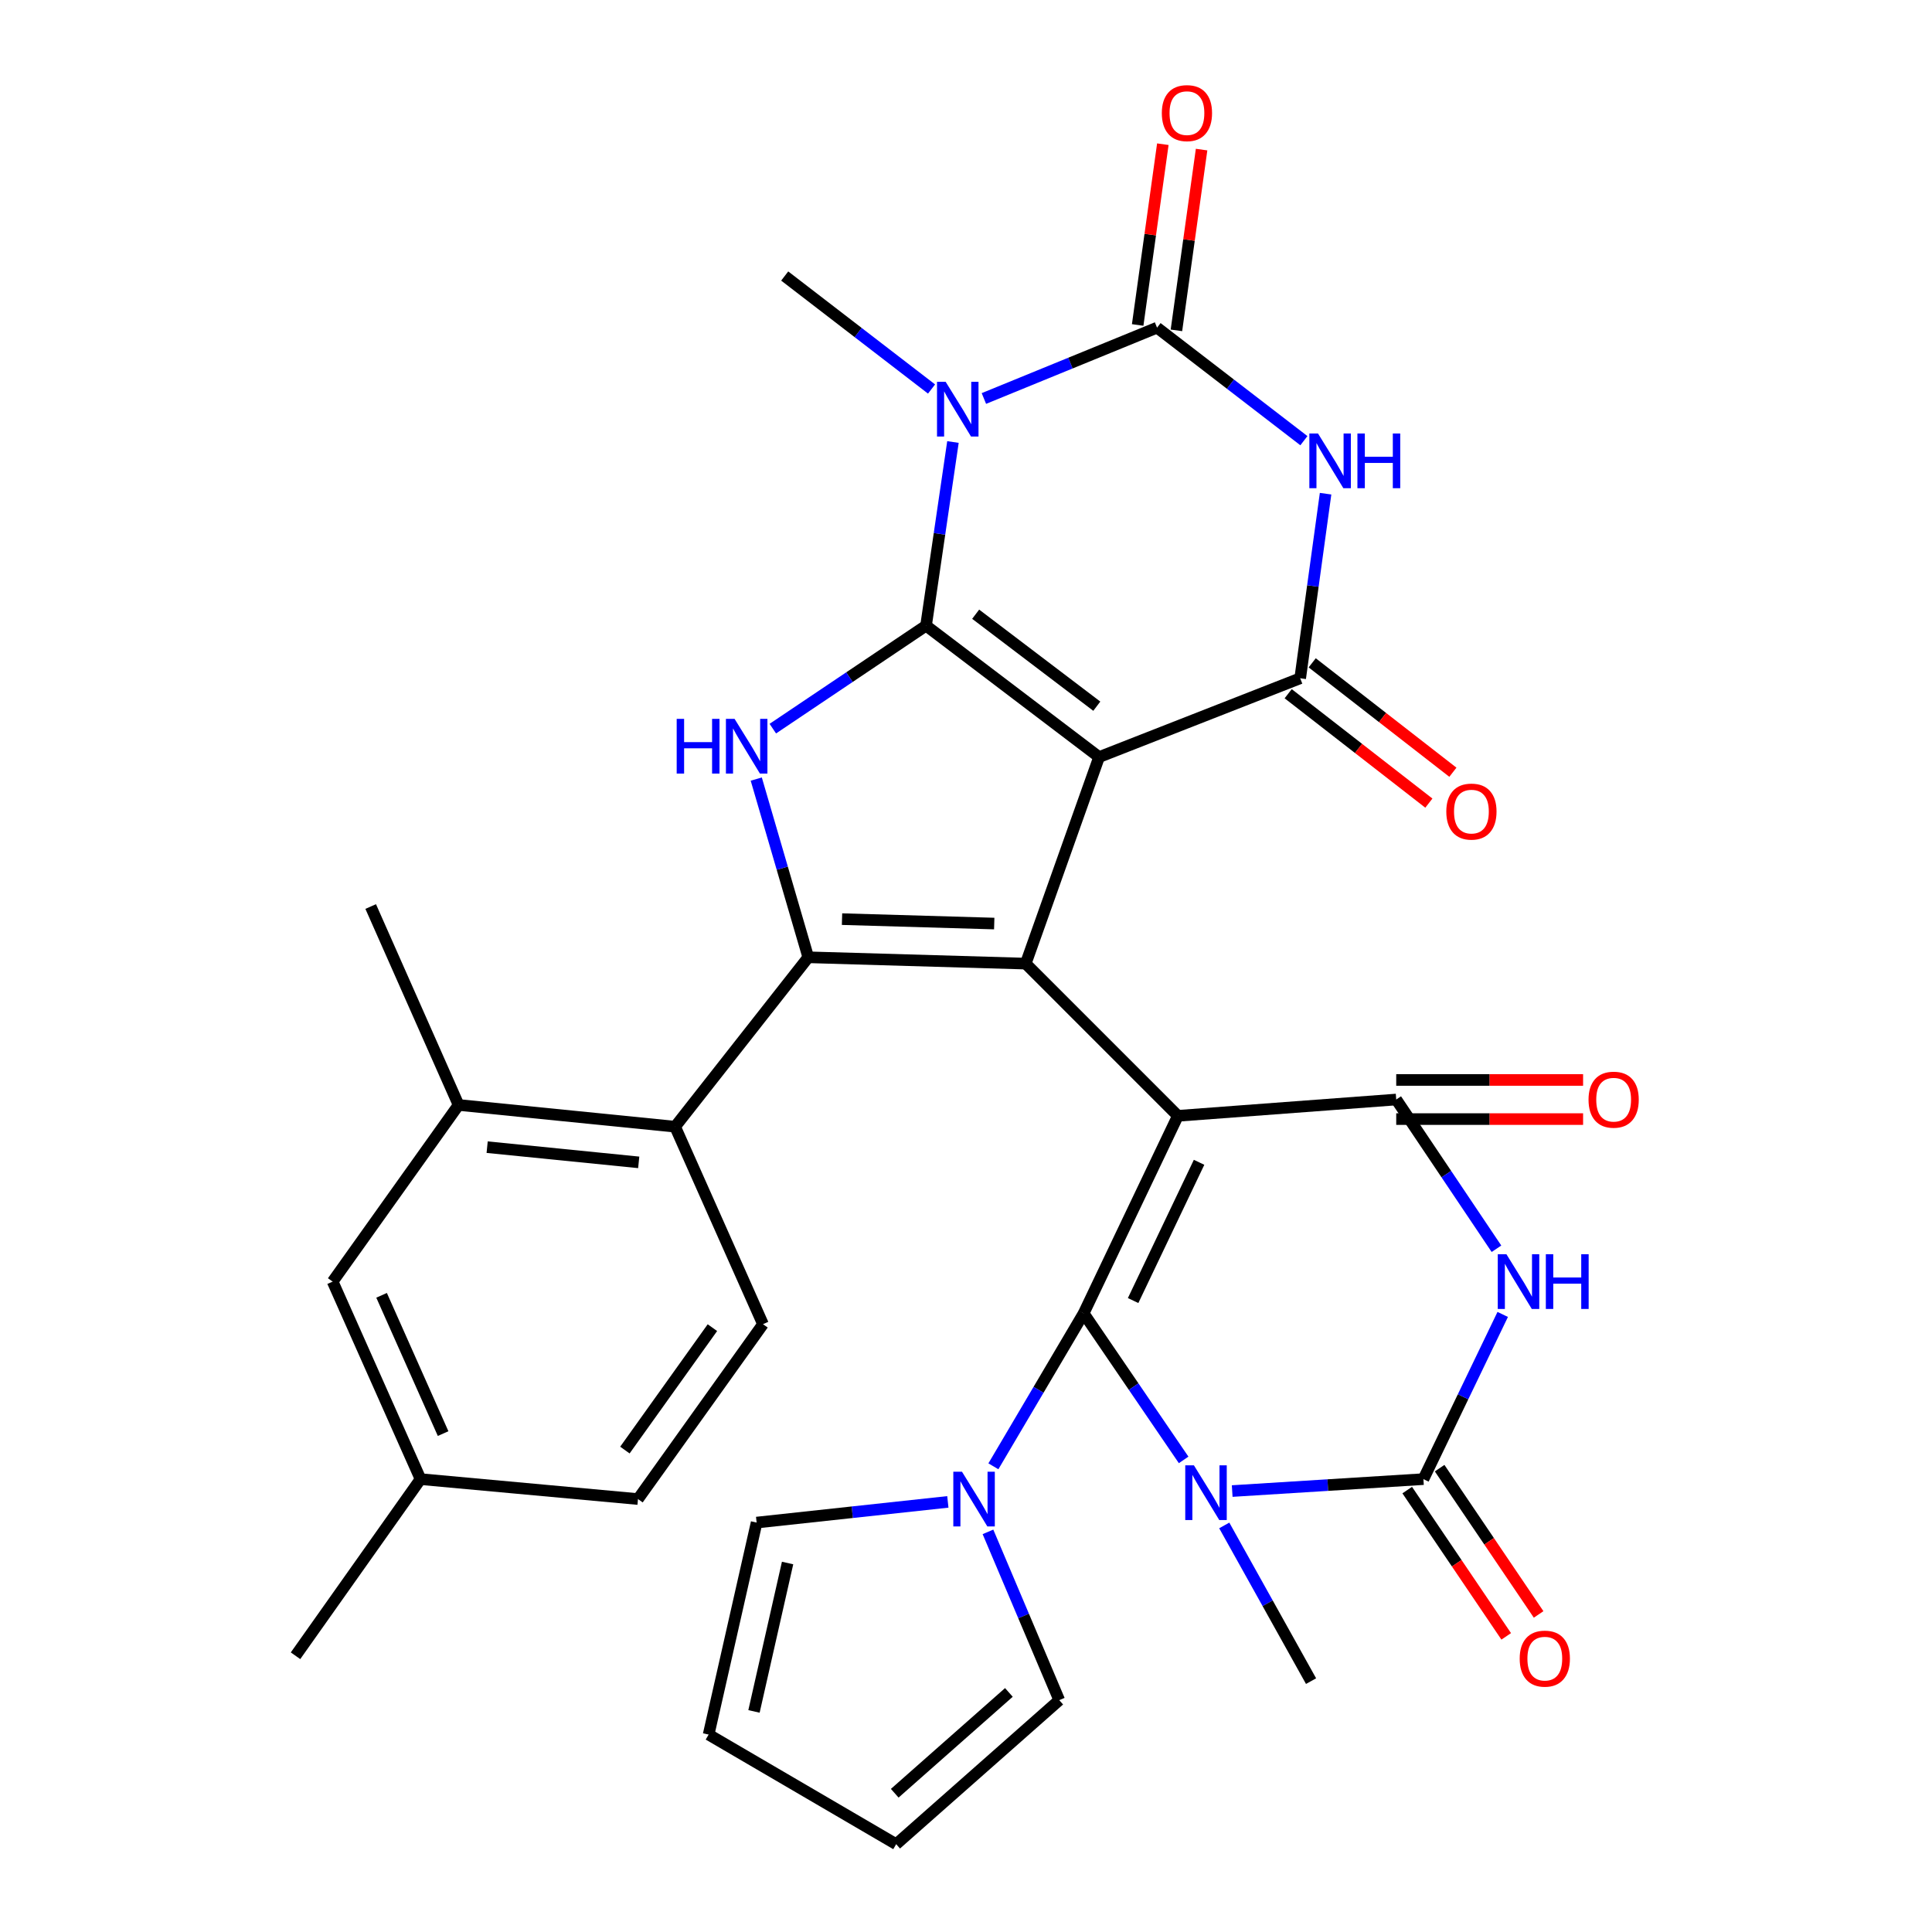 <?xml version='1.0' encoding='iso-8859-1'?>
<svg version='1.1' baseProfile='full'
              xmlns='http://www.w3.org/2000/svg'
                      xmlns:rdkit='http://www.rdkit.org/xml'
                      xmlns:xlink='http://www.w3.org/1999/xlink'
                  xml:space='preserve'
width='1000px' height='1000px' viewBox='0 0 1000 1000'>
<!-- END OF HEADER -->
<rect style='opacity:1.0;fill:#FFFFFF;stroke:none' width='1000' height='1000' x='0' y='0'> </rect>
<path class='bond-1' d='M 568.891,391.857 L 479.319,323.843' style='fill:none;fill-rule:evenodd;stroke:#000000;stroke-width:6px;stroke-linecap:butt;stroke-linejoin:miter;stroke-opacity:1' />
<path class='bond-1' d='M 567.702,365.526 L 505.002,317.916' style='fill:none;fill-rule:evenodd;stroke:#000000;stroke-width:6px;stroke-linecap:butt;stroke-linejoin:miter;stroke-opacity:1' />
<path class='bond-3' d='M 568.891,391.857 L 530.906,498.767' style='fill:none;fill-rule:evenodd;stroke:#000000;stroke-width:6px;stroke-linecap:butt;stroke-linejoin:miter;stroke-opacity:1' />
<path class='bond-7' d='M 568.891,391.857 L 672.976,351.071' style='fill:none;fill-rule:evenodd;stroke:#000000;stroke-width:6px;stroke-linecap:butt;stroke-linejoin:miter;stroke-opacity:1' />
<path class='bond-0' d='M 609.677,577.548 L 530.906,498.767' style='fill:none;fill-rule:evenodd;stroke:#000000;stroke-width:6px;stroke-linecap:butt;stroke-linejoin:miter;stroke-opacity:1' />
<path class='bond-2' d='M 609.677,577.548 L 560.902,679.778' style='fill:none;fill-rule:evenodd;stroke:#000000;stroke-width:6px;stroke-linecap:butt;stroke-linejoin:miter;stroke-opacity:1' />
<path class='bond-2' d='M 620.639,601.604 L 586.497,673.164' style='fill:none;fill-rule:evenodd;stroke:#000000;stroke-width:6px;stroke-linecap:butt;stroke-linejoin:miter;stroke-opacity:1' />
<path class='bond-8' d='M 609.677,577.548 L 722.685,569.11' style='fill:none;fill-rule:evenodd;stroke:#000000;stroke-width:6px;stroke-linecap:butt;stroke-linejoin:miter;stroke-opacity:1' />
<path class='bond-4' d='M 479.319,323.843 L 486.282,276.313' style='fill:none;fill-rule:evenodd;stroke:#000000;stroke-width:6px;stroke-linecap:butt;stroke-linejoin:miter;stroke-opacity:1' />
<path class='bond-4' d='M 486.282,276.313 L 493.246,228.783' style='fill:none;fill-rule:evenodd;stroke:#0000FF;stroke-width:6px;stroke-linecap:butt;stroke-linejoin:miter;stroke-opacity:1' />
<path class='bond-13' d='M 479.319,323.843 L 439.665,350.494' style='fill:none;fill-rule:evenodd;stroke:#000000;stroke-width:6px;stroke-linecap:butt;stroke-linejoin:miter;stroke-opacity:1' />
<path class='bond-13' d='M 439.665,350.494 L 400.01,377.145' style='fill:none;fill-rule:evenodd;stroke:#0000FF;stroke-width:6px;stroke-linecap:butt;stroke-linejoin:miter;stroke-opacity:1' />
<path class='bond-5' d='M 560.902,679.778 L 586.776,717.71' style='fill:none;fill-rule:evenodd;stroke:#000000;stroke-width:6px;stroke-linecap:butt;stroke-linejoin:miter;stroke-opacity:1' />
<path class='bond-5' d='M 586.776,717.71 L 612.65,755.643' style='fill:none;fill-rule:evenodd;stroke:#0000FF;stroke-width:6px;stroke-linecap:butt;stroke-linejoin:miter;stroke-opacity:1' />
<path class='bond-14' d='M 560.902,679.778 L 537.539,719.368' style='fill:none;fill-rule:evenodd;stroke:#000000;stroke-width:6px;stroke-linecap:butt;stroke-linejoin:miter;stroke-opacity:1' />
<path class='bond-14' d='M 537.539,719.368 L 514.176,758.958' style='fill:none;fill-rule:evenodd;stroke:#0000FF;stroke-width:6px;stroke-linecap:butt;stroke-linejoin:miter;stroke-opacity:1' />
<path class='bond-6' d='M 530.906,498.767 L 418.36,495.493' style='fill:none;fill-rule:evenodd;stroke:#000000;stroke-width:6px;stroke-linecap:butt;stroke-linejoin:miter;stroke-opacity:1' />
<path class='bond-6' d='M 514.613,478.032 L 435.831,475.74' style='fill:none;fill-rule:evenodd;stroke:#000000;stroke-width:6px;stroke-linecap:butt;stroke-linejoin:miter;stroke-opacity:1' />
<path class='bond-27' d='M 482.169,201.353 L 444.166,172.109' style='fill:none;fill-rule:evenodd;stroke:#0000FF;stroke-width:6px;stroke-linecap:butt;stroke-linejoin:miter;stroke-opacity:1' />
<path class='bond-27' d='M 444.166,172.109 L 406.163,142.866' style='fill:none;fill-rule:evenodd;stroke:#000000;stroke-width:6px;stroke-linecap:butt;stroke-linejoin:miter;stroke-opacity:1' />
<path class='bond-34' d='M 509.261,206.259 L 554.074,187.929' style='fill:none;fill-rule:evenodd;stroke:#0000FF;stroke-width:6px;stroke-linecap:butt;stroke-linejoin:miter;stroke-opacity:1' />
<path class='bond-34' d='M 554.074,187.929 L 598.887,169.599' style='fill:none;fill-rule:evenodd;stroke:#000000;stroke-width:6px;stroke-linecap:butt;stroke-linejoin:miter;stroke-opacity:1' />
<path class='bond-28' d='M 633.675,789.564 L 656.139,829.857' style='fill:none;fill-rule:evenodd;stroke:#0000FF;stroke-width:6px;stroke-linecap:butt;stroke-linejoin:miter;stroke-opacity:1' />
<path class='bond-28' d='M 656.139,829.857 L 678.602,870.15' style='fill:none;fill-rule:evenodd;stroke:#000000;stroke-width:6px;stroke-linecap:butt;stroke-linejoin:miter;stroke-opacity:1' />
<path class='bond-35' d='M 637.783,771.766 L 687.272,768.679' style='fill:none;fill-rule:evenodd;stroke:#0000FF;stroke-width:6px;stroke-linecap:butt;stroke-linejoin:miter;stroke-opacity:1' />
<path class='bond-35' d='M 687.272,768.679 L 736.76,765.591' style='fill:none;fill-rule:evenodd;stroke:#000000;stroke-width:6px;stroke-linecap:butt;stroke-linejoin:miter;stroke-opacity:1' />
<path class='bond-15' d='M 418.36,495.493 L 349.434,583.174' style='fill:none;fill-rule:evenodd;stroke:#000000;stroke-width:6px;stroke-linecap:butt;stroke-linejoin:miter;stroke-opacity:1' />
<path class='bond-33' d='M 418.36,495.493 L 404.898,449.37' style='fill:none;fill-rule:evenodd;stroke:#000000;stroke-width:6px;stroke-linecap:butt;stroke-linejoin:miter;stroke-opacity:1' />
<path class='bond-33' d='M 404.898,449.37 L 391.437,403.248' style='fill:none;fill-rule:evenodd;stroke:#0000FF;stroke-width:6px;stroke-linecap:butt;stroke-linejoin:miter;stroke-opacity:1' />
<path class='bond-11' d='M 672.976,351.071 L 679.548,303.303' style='fill:none;fill-rule:evenodd;stroke:#000000;stroke-width:6px;stroke-linecap:butt;stroke-linejoin:miter;stroke-opacity:1' />
<path class='bond-11' d='M 679.548,303.303 L 686.119,255.536' style='fill:none;fill-rule:evenodd;stroke:#0000FF;stroke-width:6px;stroke-linecap:butt;stroke-linejoin:miter;stroke-opacity:1' />
<path class='bond-20' d='M 666.76,359.065 L 703.17,387.381' style='fill:none;fill-rule:evenodd;stroke:#000000;stroke-width:6px;stroke-linecap:butt;stroke-linejoin:miter;stroke-opacity:1' />
<path class='bond-20' d='M 703.17,387.381 L 739.579,415.697' style='fill:none;fill-rule:evenodd;stroke:#FF0000;stroke-width:6px;stroke-linecap:butt;stroke-linejoin:miter;stroke-opacity:1' />
<path class='bond-20' d='M 679.193,343.078 L 715.603,371.394' style='fill:none;fill-rule:evenodd;stroke:#000000;stroke-width:6px;stroke-linecap:butt;stroke-linejoin:miter;stroke-opacity:1' />
<path class='bond-20' d='M 715.603,371.394 L 752.012,399.71' style='fill:none;fill-rule:evenodd;stroke:#FF0000;stroke-width:6px;stroke-linecap:butt;stroke-linejoin:miter;stroke-opacity:1' />
<path class='bond-12' d='M 722.685,569.11 L 748.626,607.731' style='fill:none;fill-rule:evenodd;stroke:#000000;stroke-width:6px;stroke-linecap:butt;stroke-linejoin:miter;stroke-opacity:1' />
<path class='bond-12' d='M 748.626,607.731 L 774.567,646.353' style='fill:none;fill-rule:evenodd;stroke:#0000FF;stroke-width:6px;stroke-linecap:butt;stroke-linejoin:miter;stroke-opacity:1' />
<path class='bond-21' d='M 722.685,579.236 L 771.046,579.236' style='fill:none;fill-rule:evenodd;stroke:#000000;stroke-width:6px;stroke-linecap:butt;stroke-linejoin:miter;stroke-opacity:1' />
<path class='bond-21' d='M 771.046,579.236 L 819.407,579.236' style='fill:none;fill-rule:evenodd;stroke:#FF0000;stroke-width:6px;stroke-linecap:butt;stroke-linejoin:miter;stroke-opacity:1' />
<path class='bond-21' d='M 722.685,558.984 L 771.046,558.984' style='fill:none;fill-rule:evenodd;stroke:#000000;stroke-width:6px;stroke-linecap:butt;stroke-linejoin:miter;stroke-opacity:1' />
<path class='bond-21' d='M 771.046,558.984 L 819.407,558.984' style='fill:none;fill-rule:evenodd;stroke:#FF0000;stroke-width:6px;stroke-linecap:butt;stroke-linejoin:miter;stroke-opacity:1' />
<path class='bond-9' d='M 598.887,169.599 L 636.89,198.847' style='fill:none;fill-rule:evenodd;stroke:#000000;stroke-width:6px;stroke-linecap:butt;stroke-linejoin:miter;stroke-opacity:1' />
<path class='bond-9' d='M 636.89,198.847 L 674.892,228.095' style='fill:none;fill-rule:evenodd;stroke:#0000FF;stroke-width:6px;stroke-linecap:butt;stroke-linejoin:miter;stroke-opacity:1' />
<path class='bond-18' d='M 608.916,170.995 L 615.429,124.213' style='fill:none;fill-rule:evenodd;stroke:#000000;stroke-width:6px;stroke-linecap:butt;stroke-linejoin:miter;stroke-opacity:1' />
<path class='bond-18' d='M 615.429,124.213 L 621.941,77.431' style='fill:none;fill-rule:evenodd;stroke:#FF0000;stroke-width:6px;stroke-linecap:butt;stroke-linejoin:miter;stroke-opacity:1' />
<path class='bond-18' d='M 588.857,168.203 L 595.37,121.421' style='fill:none;fill-rule:evenodd;stroke:#000000;stroke-width:6px;stroke-linecap:butt;stroke-linejoin:miter;stroke-opacity:1' />
<path class='bond-18' d='M 595.37,121.421 L 601.882,74.639' style='fill:none;fill-rule:evenodd;stroke:#FF0000;stroke-width:6px;stroke-linecap:butt;stroke-linejoin:miter;stroke-opacity:1' />
<path class='bond-10' d='M 736.76,765.591 L 757.281,722.969' style='fill:none;fill-rule:evenodd;stroke:#000000;stroke-width:6px;stroke-linecap:butt;stroke-linejoin:miter;stroke-opacity:1' />
<path class='bond-10' d='M 757.281,722.969 L 777.801,680.348' style='fill:none;fill-rule:evenodd;stroke:#0000FF;stroke-width:6px;stroke-linecap:butt;stroke-linejoin:miter;stroke-opacity:1' />
<path class='bond-19' d='M 728.374,771.267 L 753.993,809.123' style='fill:none;fill-rule:evenodd;stroke:#000000;stroke-width:6px;stroke-linecap:butt;stroke-linejoin:miter;stroke-opacity:1' />
<path class='bond-19' d='M 753.993,809.123 L 779.613,846.979' style='fill:none;fill-rule:evenodd;stroke:#FF0000;stroke-width:6px;stroke-linecap:butt;stroke-linejoin:miter;stroke-opacity:1' />
<path class='bond-19' d='M 745.146,759.916 L 770.766,797.772' style='fill:none;fill-rule:evenodd;stroke:#000000;stroke-width:6px;stroke-linecap:butt;stroke-linejoin:miter;stroke-opacity:1' />
<path class='bond-19' d='M 770.766,797.772 L 796.385,835.628' style='fill:none;fill-rule:evenodd;stroke:#FF0000;stroke-width:6px;stroke-linecap:butt;stroke-linejoin:miter;stroke-opacity:1' />
<path class='bond-22' d='M 490.603,777.377 L 441.115,782.73' style='fill:none;fill-rule:evenodd;stroke:#0000FF;stroke-width:6px;stroke-linecap:butt;stroke-linejoin:miter;stroke-opacity:1' />
<path class='bond-22' d='M 441.115,782.73 L 391.627,788.083' style='fill:none;fill-rule:evenodd;stroke:#000000;stroke-width:6px;stroke-linecap:butt;stroke-linejoin:miter;stroke-opacity:1' />
<path class='bond-23' d='M 511.369,792.895 L 529.818,836.445' style='fill:none;fill-rule:evenodd;stroke:#0000FF;stroke-width:6px;stroke-linecap:butt;stroke-linejoin:miter;stroke-opacity:1' />
<path class='bond-23' d='M 529.818,836.445 L 548.267,879.994' style='fill:none;fill-rule:evenodd;stroke:#000000;stroke-width:6px;stroke-linecap:butt;stroke-linejoin:miter;stroke-opacity:1' />
<path class='bond-16' d='M 349.434,583.174 L 237.36,571.923' style='fill:none;fill-rule:evenodd;stroke:#000000;stroke-width:6px;stroke-linecap:butt;stroke-linejoin:miter;stroke-opacity:1' />
<path class='bond-16' d='M 330.6,601.637 L 252.148,593.762' style='fill:none;fill-rule:evenodd;stroke:#000000;stroke-width:6px;stroke-linecap:butt;stroke-linejoin:miter;stroke-opacity:1' />
<path class='bond-17' d='M 349.434,583.174 L 394.923,685.392' style='fill:none;fill-rule:evenodd;stroke:#000000;stroke-width:6px;stroke-linecap:butt;stroke-linejoin:miter;stroke-opacity:1' />
<path class='bond-24' d='M 237.36,571.923 L 172.181,663.351' style='fill:none;fill-rule:evenodd;stroke:#000000;stroke-width:6px;stroke-linecap:butt;stroke-linejoin:miter;stroke-opacity:1' />
<path class='bond-31' d='M 237.36,571.923 L 191.871,469.221' style='fill:none;fill-rule:evenodd;stroke:#000000;stroke-width:6px;stroke-linecap:butt;stroke-linejoin:miter;stroke-opacity:1' />
<path class='bond-29' d='M 394.923,685.392 L 330.217,775.909' style='fill:none;fill-rule:evenodd;stroke:#000000;stroke-width:6px;stroke-linecap:butt;stroke-linejoin:miter;stroke-opacity:1' />
<path class='bond-29' d='M 368.742,687.192 L 323.447,750.554' style='fill:none;fill-rule:evenodd;stroke:#000000;stroke-width:6px;stroke-linecap:butt;stroke-linejoin:miter;stroke-opacity:1' />
<path class='bond-26' d='M 391.627,788.083 L 366.784,897.816' style='fill:none;fill-rule:evenodd;stroke:#000000;stroke-width:6px;stroke-linecap:butt;stroke-linejoin:miter;stroke-opacity:1' />
<path class='bond-26' d='M 407.653,809.014 L 390.263,885.828' style='fill:none;fill-rule:evenodd;stroke:#000000;stroke-width:6px;stroke-linecap:butt;stroke-linejoin:miter;stroke-opacity:1' />
<path class='bond-25' d='M 548.267,879.994 L 463.86,954.545' style='fill:none;fill-rule:evenodd;stroke:#000000;stroke-width:6px;stroke-linecap:butt;stroke-linejoin:miter;stroke-opacity:1' />
<path class='bond-25' d='M 522.199,875.998 L 463.114,928.183' style='fill:none;fill-rule:evenodd;stroke:#000000;stroke-width:6px;stroke-linecap:butt;stroke-linejoin:miter;stroke-opacity:1' />
<path class='bond-36' d='M 172.181,663.351 L 217.67,765.591' style='fill:none;fill-rule:evenodd;stroke:#000000;stroke-width:6px;stroke-linecap:butt;stroke-linejoin:miter;stroke-opacity:1' />
<path class='bond-36' d='M 197.508,670.454 L 229.351,742.023' style='fill:none;fill-rule:evenodd;stroke:#000000;stroke-width:6px;stroke-linecap:butt;stroke-linejoin:miter;stroke-opacity:1' />
<path class='bond-37' d='M 463.86,954.545 L 366.784,897.816' style='fill:none;fill-rule:evenodd;stroke:#000000;stroke-width:6px;stroke-linecap:butt;stroke-linejoin:miter;stroke-opacity:1' />
<path class='bond-30' d='M 330.217,775.909 L 217.67,765.591' style='fill:none;fill-rule:evenodd;stroke:#000000;stroke-width:6px;stroke-linecap:butt;stroke-linejoin:miter;stroke-opacity:1' />
<path class='bond-32' d='M 217.67,765.591 L 152.964,857.019' style='fill:none;fill-rule:evenodd;stroke:#000000;stroke-width:6px;stroke-linecap:butt;stroke-linejoin:miter;stroke-opacity:1' />
<path  class='atom-5' d='M 489.475 197.631
L 498.755 212.631
Q 499.675 214.111, 501.155 216.791
Q 502.635 219.471, 502.715 219.631
L 502.715 197.631
L 506.475 197.631
L 506.475 225.951
L 502.595 225.951
L 492.635 209.551
Q 491.475 207.631, 490.235 205.431
Q 489.035 203.231, 488.675 202.551
L 488.675 225.951
L 484.995 225.951
L 484.995 197.631
L 489.475 197.631
' fill='#0000FF'/>
<path  class='atom-6' d='M 617.965 758.452
L 627.245 773.452
Q 628.165 774.932, 629.645 777.612
Q 631.125 780.292, 631.205 780.452
L 631.205 758.452
L 634.965 758.452
L 634.965 786.772
L 631.085 786.772
L 621.125 770.372
Q 619.965 768.452, 618.725 766.252
Q 617.525 764.052, 617.165 763.372
L 617.165 786.772
L 613.485 786.772
L 613.485 758.452
L 617.965 758.452
' fill='#0000FF'/>
<path  class='atom-12' d='M 682.198 224.376
L 691.478 239.376
Q 692.398 240.856, 693.878 243.536
Q 695.358 246.216, 695.438 246.376
L 695.438 224.376
L 699.198 224.376
L 699.198 252.696
L 695.318 252.696
L 685.358 236.296
Q 684.198 234.376, 682.958 232.176
Q 681.758 229.976, 681.398 229.296
L 681.398 252.696
L 677.718 252.696
L 677.718 224.376
L 682.198 224.376
' fill='#0000FF'/>
<path  class='atom-12' d='M 702.598 224.376
L 706.438 224.376
L 706.438 236.416
L 720.918 236.416
L 720.918 224.376
L 724.758 224.376
L 724.758 252.696
L 720.918 252.696
L 720.918 239.616
L 706.438 239.616
L 706.438 252.696
L 702.598 252.696
L 702.598 224.376
' fill='#0000FF'/>
<path  class='atom-13' d='M 779.724 649.191
L 789.004 664.191
Q 789.924 665.671, 791.404 668.351
Q 792.884 671.031, 792.964 671.191
L 792.964 649.191
L 796.724 649.191
L 796.724 677.511
L 792.844 677.511
L 782.884 661.111
Q 781.724 659.191, 780.484 656.991
Q 779.284 654.791, 778.924 654.111
L 778.924 677.511
L 775.244 677.511
L 775.244 649.191
L 779.724 649.191
' fill='#0000FF'/>
<path  class='atom-13' d='M 800.124 649.191
L 803.964 649.191
L 803.964 661.231
L 818.444 661.231
L 818.444 649.191
L 822.284 649.191
L 822.284 677.511
L 818.444 677.511
L 818.444 664.431
L 803.964 664.431
L 803.964 677.511
L 800.124 677.511
L 800.124 649.191
' fill='#0000FF'/>
<path  class='atom-14' d='M 350.254 372.083
L 354.094 372.083
L 354.094 384.123
L 368.574 384.123
L 368.574 372.083
L 372.414 372.083
L 372.414 400.403
L 368.574 400.403
L 368.574 387.323
L 354.094 387.323
L 354.094 400.403
L 350.254 400.403
L 350.254 372.083
' fill='#0000FF'/>
<path  class='atom-14' d='M 380.214 372.083
L 389.494 387.083
Q 390.414 388.563, 391.894 391.243
Q 393.374 393.923, 393.454 394.083
L 393.454 372.083
L 397.214 372.083
L 397.214 400.403
L 393.334 400.403
L 383.374 384.003
Q 382.214 382.083, 380.974 379.883
Q 379.774 377.683, 379.414 377.003
L 379.414 400.403
L 375.734 400.403
L 375.734 372.083
L 380.214 372.083
' fill='#0000FF'/>
<path  class='atom-15' d='M 497.913 761.749
L 507.193 776.749
Q 508.113 778.229, 509.593 780.909
Q 511.073 783.589, 511.153 783.749
L 511.153 761.749
L 514.913 761.749
L 514.913 790.069
L 511.033 790.069
L 501.073 773.669
Q 499.913 771.749, 498.673 769.549
Q 497.473 767.349, 497.113 766.669
L 497.113 790.069
L 493.433 790.069
L 493.433 761.749
L 497.913 761.749
' fill='#0000FF'/>
<path  class='atom-19' d='M 601.357 58.55
Q 601.357 51.75, 604.717 47.95
Q 608.077 44.15, 614.357 44.15
Q 620.637 44.15, 623.997 47.95
Q 627.357 51.75, 627.357 58.55
Q 627.357 65.43, 623.957 69.35
Q 620.557 73.23, 614.357 73.23
Q 608.117 73.23, 604.717 69.35
Q 601.357 65.47, 601.357 58.55
M 614.357 70.03
Q 618.677 70.03, 620.997 67.15
Q 623.357 64.23, 623.357 58.55
Q 623.357 52.99, 620.997 50.19
Q 618.677 47.35, 614.357 47.35
Q 610.037 47.35, 607.677 50.15
Q 605.357 52.95, 605.357 58.55
Q 605.357 64.27, 607.677 67.15
Q 610.037 70.03, 614.357 70.03
' fill='#FF0000'/>
<path  class='atom-20' d='M 786.587 858.506
Q 786.587 851.706, 789.947 847.906
Q 793.307 844.106, 799.587 844.106
Q 805.867 844.106, 809.227 847.906
Q 812.587 851.706, 812.587 858.506
Q 812.587 865.386, 809.187 869.306
Q 805.787 873.186, 799.587 873.186
Q 793.347 873.186, 789.947 869.306
Q 786.587 865.426, 786.587 858.506
M 799.587 869.986
Q 803.907 869.986, 806.227 867.106
Q 808.587 864.186, 808.587 858.506
Q 808.587 852.946, 806.227 850.146
Q 803.907 847.306, 799.587 847.306
Q 795.267 847.306, 792.907 850.106
Q 790.587 852.906, 790.587 858.506
Q 790.587 864.226, 792.907 867.106
Q 795.267 869.986, 799.587 869.986
' fill='#FF0000'/>
<path  class='atom-21' d='M 748.603 420.077
Q 748.603 413.277, 751.963 409.477
Q 755.323 405.677, 761.603 405.677
Q 767.883 405.677, 771.243 409.477
Q 774.603 413.277, 774.603 420.077
Q 774.603 426.957, 771.203 430.877
Q 767.803 434.757, 761.603 434.757
Q 755.363 434.757, 751.963 430.877
Q 748.603 426.997, 748.603 420.077
M 761.603 431.557
Q 765.923 431.557, 768.243 428.677
Q 770.603 425.757, 770.603 420.077
Q 770.603 414.517, 768.243 411.717
Q 765.923 408.877, 761.603 408.877
Q 757.283 408.877, 754.923 411.677
Q 752.603 414.477, 752.603 420.077
Q 752.603 425.797, 754.923 428.677
Q 757.283 431.557, 761.603 431.557
' fill='#FF0000'/>
<path  class='atom-22' d='M 822.22 569.19
Q 822.22 562.39, 825.58 558.59
Q 828.94 554.79, 835.22 554.79
Q 841.5 554.79, 844.86 558.59
Q 848.22 562.39, 848.22 569.19
Q 848.22 576.07, 844.82 579.99
Q 841.42 583.87, 835.22 583.87
Q 828.98 583.87, 825.58 579.99
Q 822.22 576.11, 822.22 569.19
M 835.22 580.67
Q 839.54 580.67, 841.86 577.79
Q 844.22 574.87, 844.22 569.19
Q 844.22 563.63, 841.86 560.83
Q 839.54 557.99, 835.22 557.99
Q 830.9 557.99, 828.54 560.79
Q 826.22 563.59, 826.22 569.19
Q 826.22 574.91, 828.54 577.79
Q 830.9 580.67, 835.22 580.67
' fill='#FF0000'/>
</svg>
